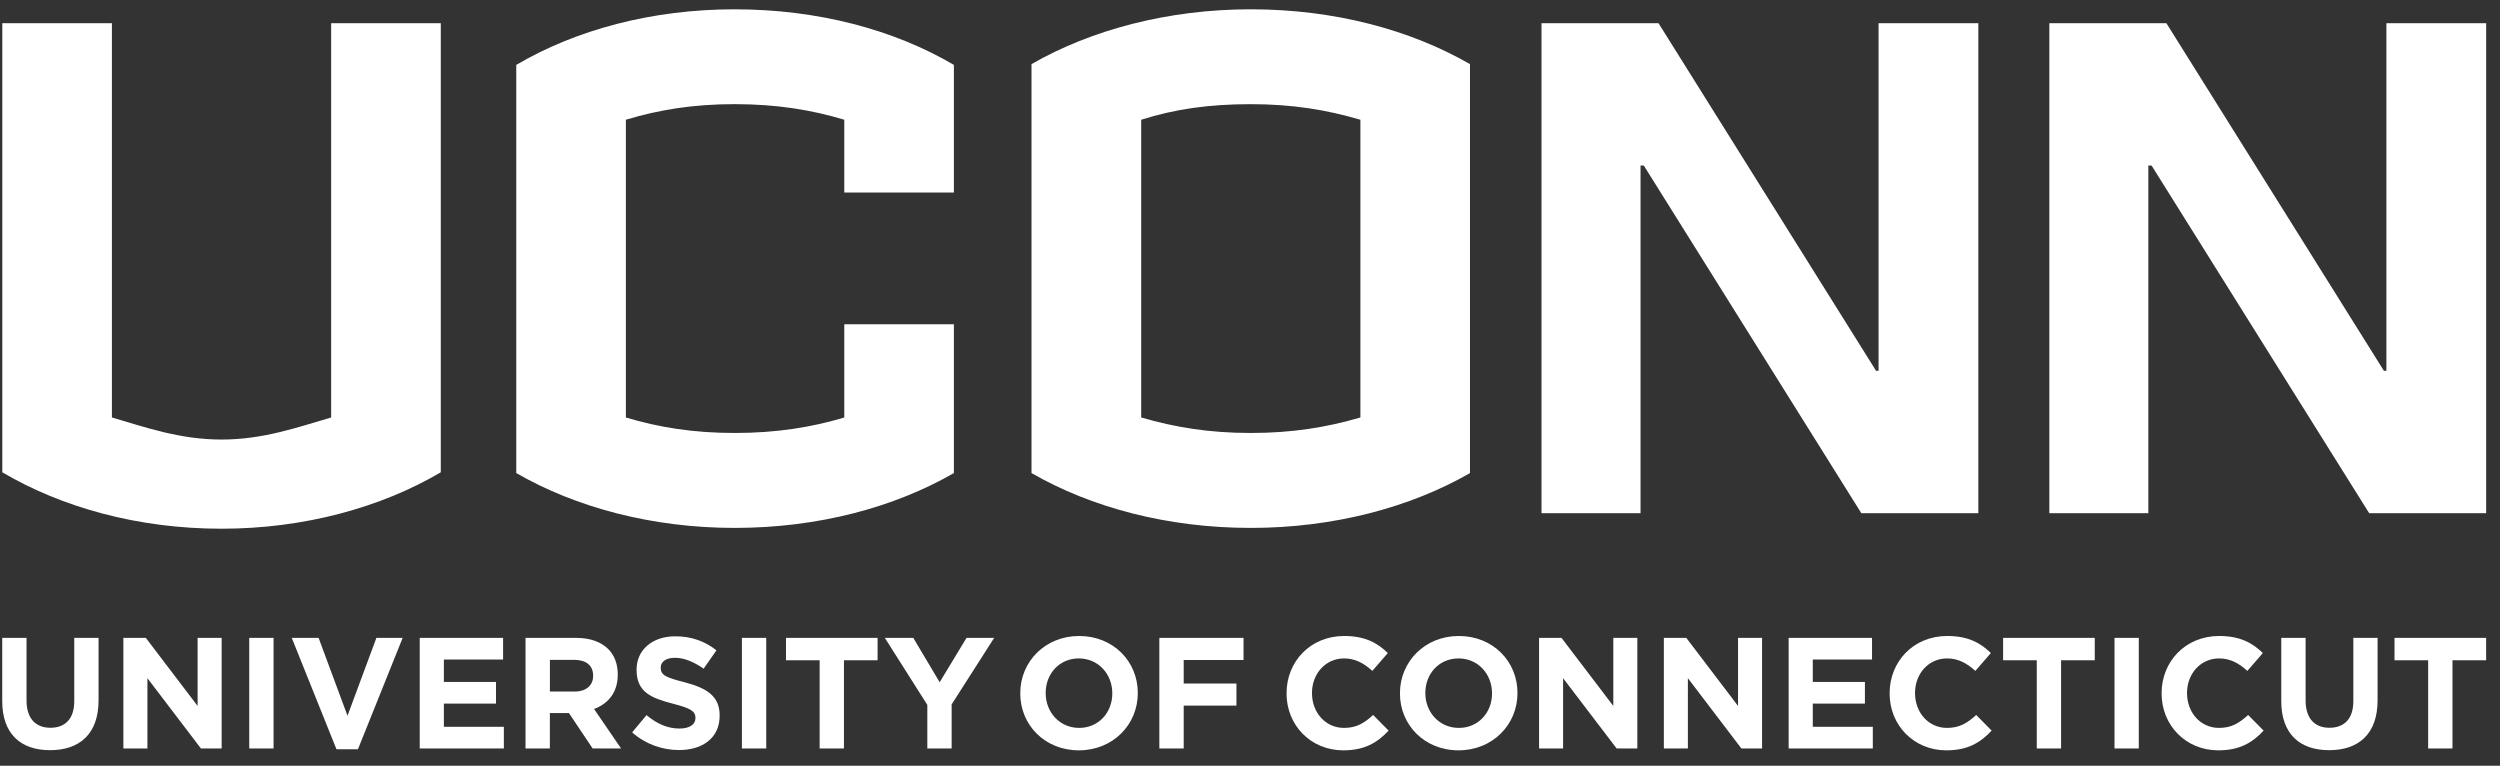 <svg xmlns="http://www.w3.org/2000/svg" width="111" height="34" viewBox="0 0 111 34" fill="none"><rect x="0" y="0" width="111" height="34" fill="#333333" stroke="none"/><path d="M47.916 28.238C46.402 28.238 45.3 29.38 45.3 30.777V30.792C45.3 32.187 46.388 33.315 47.902 33.315C49.417 33.315 50.518 32.171 50.518 30.777V30.764C50.518 29.368 49.431 28.238 47.916 28.238V28.238ZM59.683 28.238C58.175 28.238 57.123 29.38 57.123 30.777V30.792C57.123 32.2 58.196 33.315 59.641 33.315C60.587 33.315 61.149 32.979 61.654 32.439L60.967 31.745C60.582 32.096 60.239 32.319 59.677 32.319C58.835 32.319 58.252 31.619 58.252 30.777V30.764C58.252 29.922 58.849 29.234 59.677 29.234C60.168 29.234 60.552 29.444 60.932 29.788L61.619 28.995C61.163 28.547 60.61 28.238 59.683 28.238L59.683 28.238ZM64.774 28.238C63.26 28.238 62.158 29.38 62.158 30.777V30.792C62.158 32.187 63.245 33.315 64.761 33.315C66.275 33.315 67.376 32.171 67.376 30.777V30.764C67.376 29.368 66.289 28.238 64.774 28.238V28.238ZM86.458 28.238C84.951 28.238 83.899 29.38 83.899 30.777V30.792C83.899 32.2 84.972 33.315 86.418 33.315C87.363 33.315 87.924 32.979 88.429 32.439L87.743 31.745C87.357 32.096 87.011 32.319 86.45 32.319C85.609 32.319 85.027 31.619 85.027 30.777V30.764C85.027 29.922 85.622 29.234 86.45 29.234C86.941 29.234 87.327 29.444 87.706 29.788L88.394 28.995C87.939 28.547 87.384 28.238 86.458 28.238L86.458 28.238ZM98.532 28.238C97.026 28.238 95.975 29.38 95.975 30.777V30.792C95.975 32.2 97.047 33.315 98.493 33.315C99.437 33.315 100.001 32.979 100.505 32.439L99.817 31.745C99.431 32.096 99.088 32.319 98.528 32.319C97.686 32.319 97.104 31.619 97.104 30.777V30.764C97.104 29.922 97.7 29.234 98.528 29.234C99.019 29.234 99.404 29.444 99.783 29.788L100.47 28.995C100.013 28.547 99.459 28.238 98.532 28.238L98.532 28.238ZM29.981 28.252C28.978 28.252 28.264 28.842 28.264 29.731V29.745C28.264 30.721 28.902 30.994 29.89 31.247C30.71 31.457 30.878 31.597 30.878 31.871V31.885C30.878 32.172 30.612 32.347 30.17 32.347C29.61 32.347 29.147 32.117 28.705 31.752L28.067 32.517C28.657 33.042 29.406 33.302 30.15 33.302C31.208 33.302 31.952 32.755 31.952 31.78V31.765C31.952 30.909 31.39 30.553 30.394 30.292C29.547 30.076 29.336 29.971 29.336 29.648V29.633C29.336 29.395 29.553 29.206 29.967 29.206C30.381 29.206 30.808 29.387 31.242 29.689L31.81 28.875C31.313 28.477 30.703 28.252 29.988 28.252L29.981 28.252ZM0.099 28.322V31.127C0.099 32.572 0.906 33.308 2.223 33.308C3.542 33.308 4.376 32.579 4.376 31.093V28.322H3.297V31.135C3.297 31.913 2.897 32.313 2.238 32.313C1.579 32.313 1.178 31.898 1.178 31.1V28.322H0.099ZM5.478 28.322V33.232H6.545V30.111L8.922 33.232H9.841V28.322H8.774V31.344L6.475 28.322H5.478ZM11.066 28.322V33.232H12.146V28.322H11.066ZM12.954 28.322L14.939 33.266H15.893L17.878 28.322H16.712L15.429 31.78L14.146 28.322H12.954H12.954ZM18.636 28.322V33.232H22.371V32.271H19.708V31.239H22.022V30.278H19.708V29.283H22.337V28.322H18.636L18.636 28.322ZM23.333 28.322V33.232H24.414V31.661H25.262L26.313 33.232H27.576L26.376 31.478C27.001 31.248 27.429 30.747 27.429 29.956V29.942C27.429 29.479 27.28 29.094 27.007 28.819C26.684 28.497 26.201 28.322 25.576 28.322H23.333L23.333 28.322ZM32.941 28.322V33.232H34.021V28.322H32.941ZM34.898 28.322V29.317H36.392V33.232H37.471V29.317H38.965V28.322H34.898ZM39.287 28.322L41.173 31.297V33.232H42.253V31.275L44.141 28.322H42.914L41.721 30.291L40.55 28.322H39.287ZM51.475 28.322V33.232H52.556V31.33H54.898V30.35H52.556V29.305H55.213V28.322H51.475H51.475ZM68.335 28.322V33.232H69.401V30.111L71.779 33.232H72.697V28.322H71.631V31.344L69.331 28.322H68.335H68.335ZM73.875 28.322V33.232H74.942V30.111L77.318 33.232H78.236V28.322H77.169V31.344L74.872 28.322H73.875H73.875ZM79.416 28.322V33.232H83.153V32.271H80.488V31.239H82.802V30.278H80.488V29.283H83.118V28.322H79.416L79.416 28.322ZM88.938 28.322V29.317H90.433V33.232H91.512V29.317H93.007V28.322H88.938ZM93.884 28.322V33.232H94.962V28.322H93.884ZM101.288 28.322V31.127C101.288 32.572 102.095 33.308 103.414 33.308C104.733 33.308 105.565 32.579 105.565 31.093V28.322H104.488V31.135C104.488 31.913 104.087 32.313 103.428 32.313C102.769 32.313 102.369 31.898 102.369 31.1V28.322H101.288ZM106.316 28.322V29.317H107.81V33.232H108.89V29.317H110.384V28.322H106.316ZM47.9 29.234C48.768 29.234 49.386 29.935 49.386 30.777V30.792C49.386 31.631 48.782 32.319 47.914 32.319C47.045 32.319 46.428 31.619 46.428 30.777V30.764C46.428 29.922 47.03 29.234 47.9 29.234V29.234ZM64.76 29.234C65.629 29.234 66.246 29.935 66.246 30.777V30.792C66.246 31.631 65.644 32.319 64.772 32.319C63.903 32.319 63.285 31.619 63.285 30.777V30.764C63.285 29.922 63.889 29.234 64.76 29.234V29.234ZM24.416 29.297H25.488C26.012 29.297 26.335 29.535 26.335 29.998V30.013C26.335 30.426 26.033 30.705 25.508 30.705H24.416V29.297V29.297Z" fill="white"></path><path d="M32.619 0.413C28.95 0.413 25.574 1.32 22.922 2.882V21.004C25.574 22.531 28.95 23.439 32.619 23.439C36.323 23.439 39.701 22.531 42.353 21.004V14.396H37.486V18.537C36.032 18.972 34.472 19.224 32.619 19.224C30.767 19.224 29.242 18.972 27.789 18.537V5.316C29.242 4.877 30.767 4.624 32.619 4.624C34.472 4.624 36.032 4.877 37.486 5.316V8.55H42.353V2.882C39.7 1.32 36.322 0.414 32.618 0.414L32.619 0.413ZM55.535 0.413C51.867 0.413 48.453 1.32 45.799 2.847V21.005C48.453 22.531 51.831 23.439 55.535 23.439C59.204 23.439 62.617 22.531 65.267 21.005V2.847C62.614 1.319 59.237 0.413 55.532 0.413L55.535 0.413ZM0.102 1.029V20.97C2.755 22.532 6.132 23.475 9.836 23.475C13.503 23.475 16.919 22.532 19.571 20.97V1.029H14.703V18.536C13.216 18.971 11.687 19.516 9.836 19.516C7.983 19.516 6.458 18.971 4.969 18.536V1.029H0.102ZM68.443 1.029V22.785H72.84V7.349H72.984L82.643 22.785H87.838V1.029H83.408V16.464H83.298L73.637 1.029H68.443H68.443ZM90.991 1.029V22.785H95.386V7.349H95.529L105.191 22.785H110.385V1.029H105.956V16.464H105.846L96.187 1.029H90.991H90.991ZM55.535 4.625C57.388 4.625 58.913 4.878 60.402 5.317V18.536C58.913 18.971 57.388 19.224 55.535 19.224C53.683 19.224 52.159 18.971 50.669 18.536V5.317C52.159 4.842 53.683 4.625 55.535 4.625Z" fill="white"></path></svg>